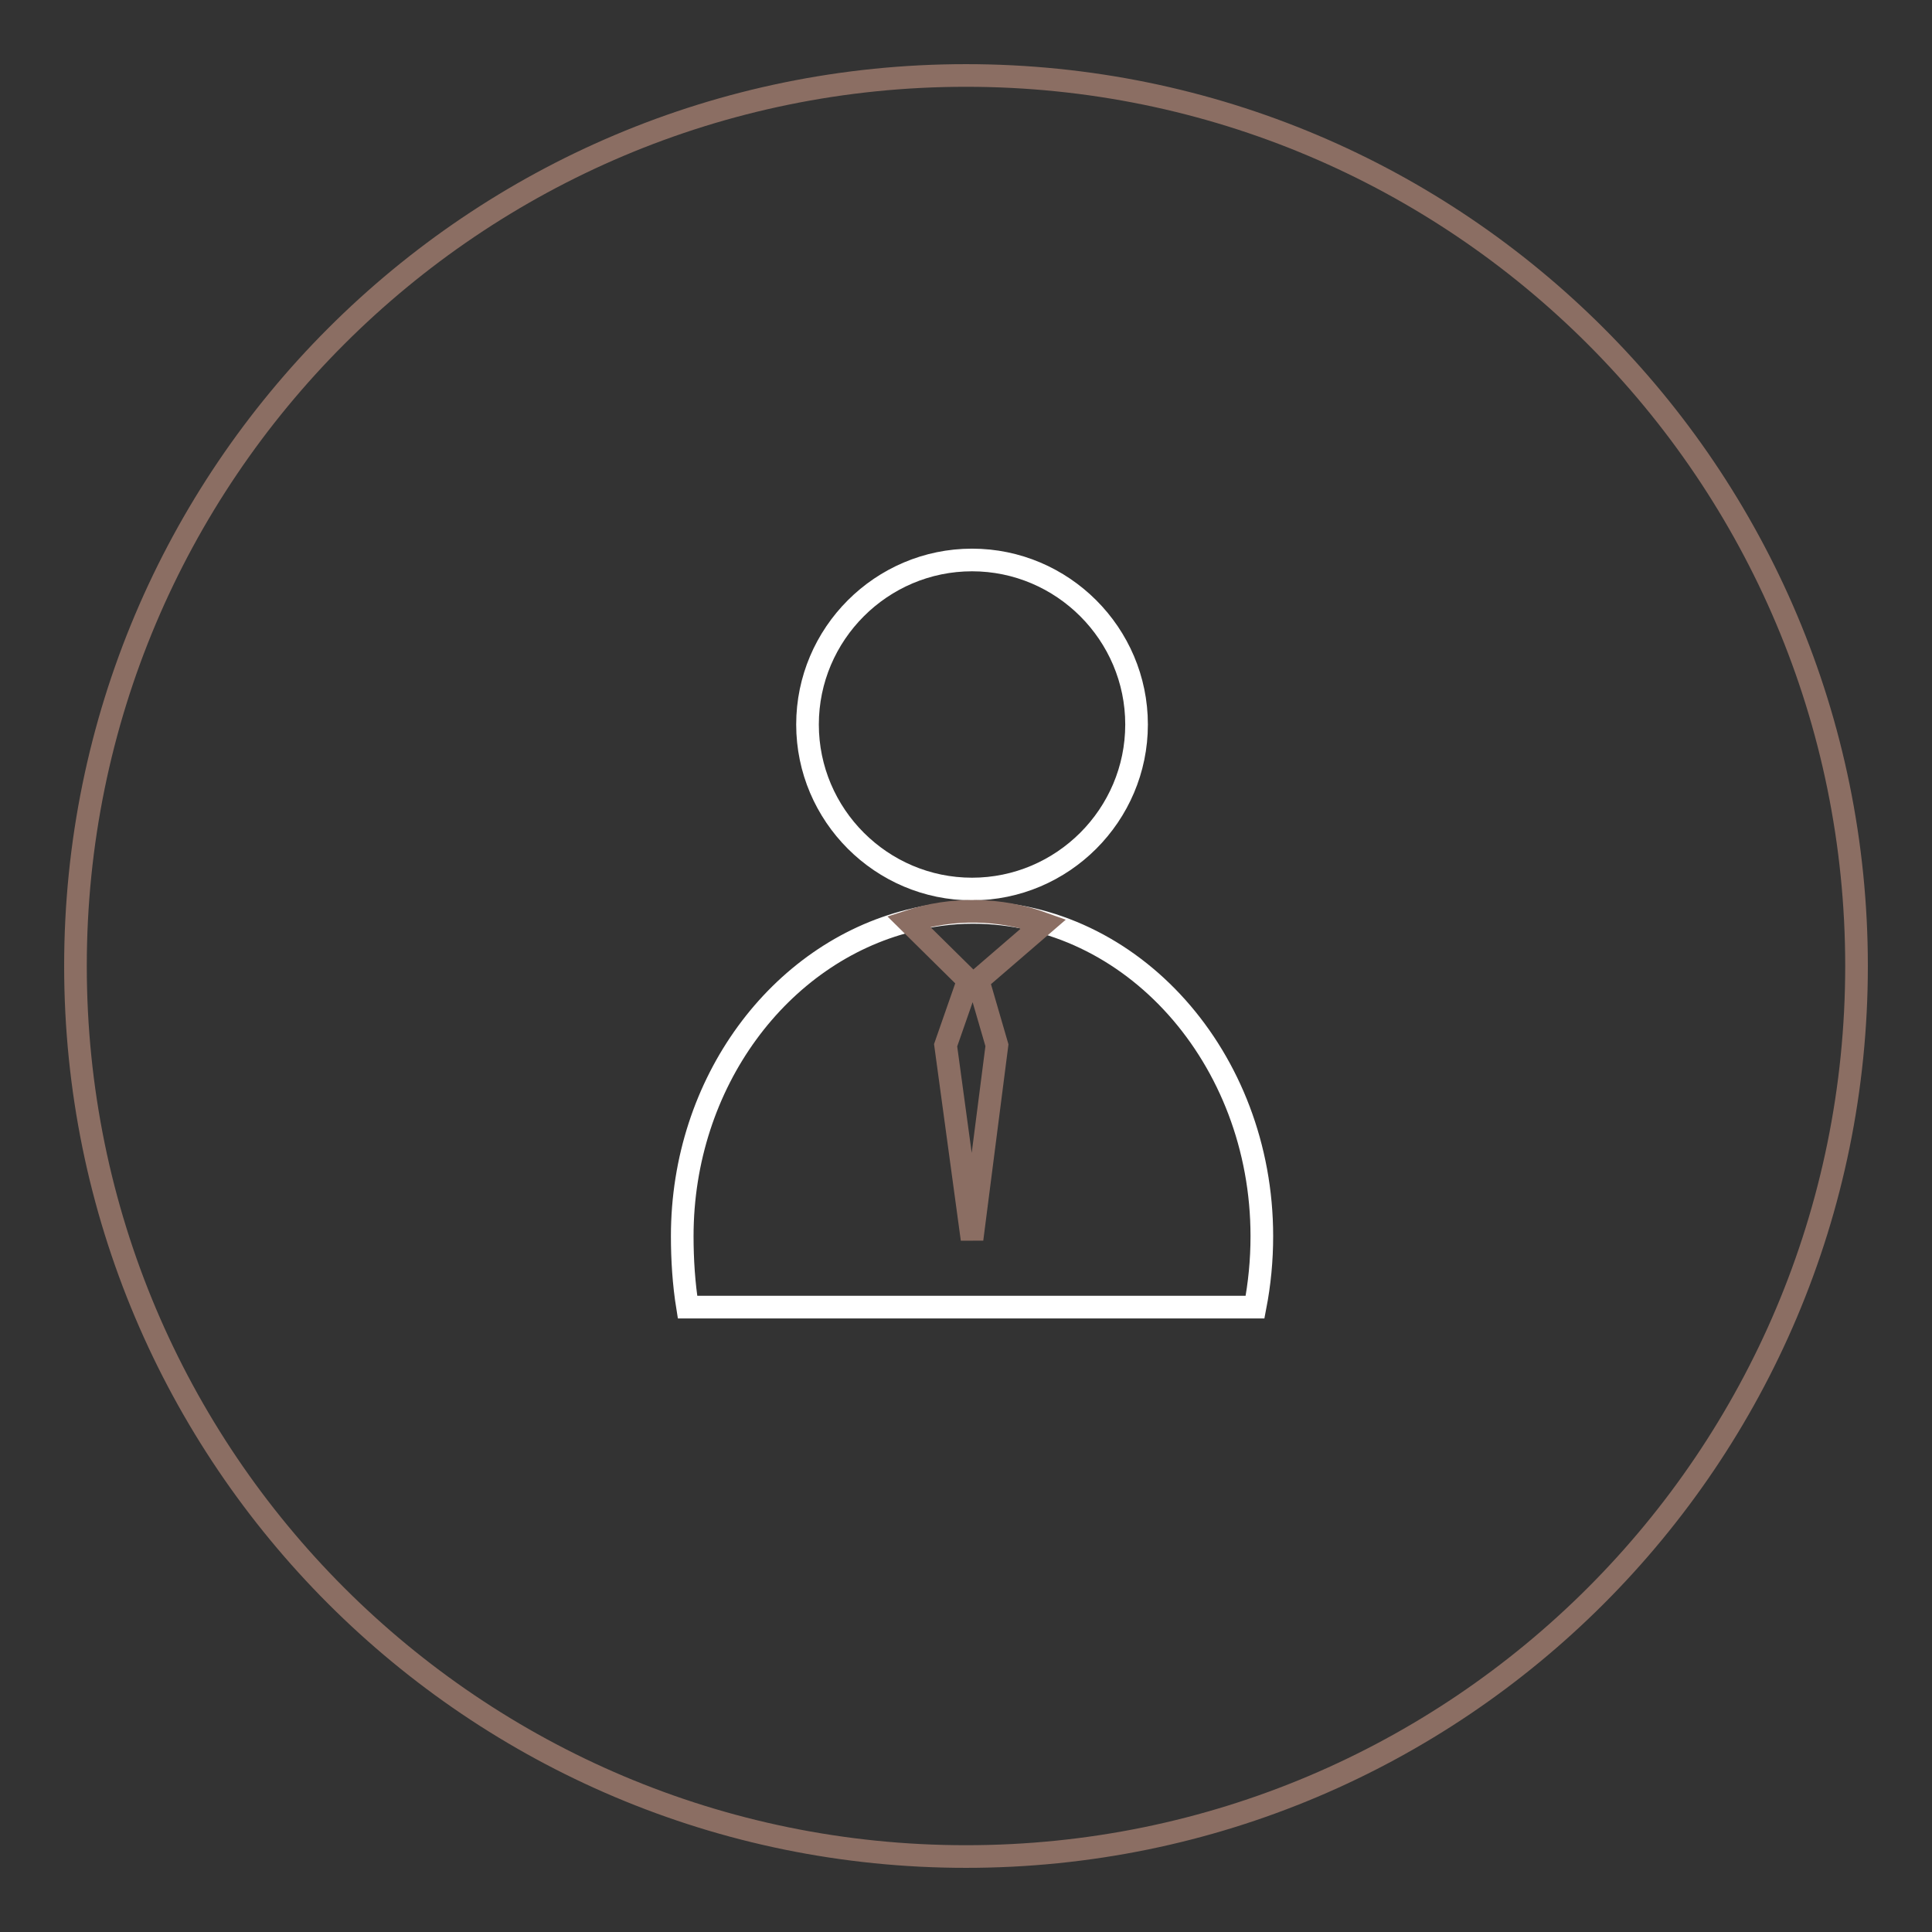 <?xml version="1.0" encoding="utf-8"?>
<!-- Svg Vector Icons : http://www.onlinewebfonts.com/icon -->
<!DOCTYPE svg PUBLIC "-//W3C//DTD SVG 1.1//EN" "http://www.w3.org/Graphics/SVG/1.1/DTD/svg11.dtd">
<svg version="1.1" xmlns="http://www.w3.org/2000/svg" xmlns:xlink="http://www.w3.org/1999/xlink" x="0px" y="0px" viewBox="0 0 256 256" enable-background="new 0 0 256 256" xml:space="preserve">
<rect x="0" y="0" width="256" height="256" fill="#333333" stroke="none"/>
<g> <path stroke-width="3" fill-opacity="0" stroke="#8b6e63"  d="M10,128c0,65.2,52.8,118,118,118c65.2,0,118-52.8,118-118c0-65.2-52.8-118-118-118C62.8,10,10,62.8,10,128z "/> <path stroke-width="3" fill-opacity="0" stroke="#ffffff"  d="M107,96c0,12,9.8,21.8,21.8,21.8c12,0,21.8-9.8,21.8-21.8s-9.8-21.8-21.8-21.8C116.8,74.2,107,84,107,96 L107,96z"/> <path stroke-width="3" fill-opacity="0" stroke="#ffffff"  d="M167.2,163.8c0,3.2-0.3,6.3-0.9,9.4H91.1c-0.5-3.1-0.7-6.3-0.7-9.4c0-20.4,12.9-37.5,30.1-41.8 c2.7-0.7,5.5-1.1,8.4-1.1C150,120.9,167.2,140.2,167.2,163.8L167.2,163.8z"/> <path stroke-width="3" fill-opacity="0" stroke="#8b6e63"  d="M128.3,129.9l-3,8.6l3.5,25.7l3.3-25.7l-2.5-8.6l8.7-7.5c-5.8-2.1-12.1-2.2-17.9-0.3L128.3,129.9z"/></g>
</svg>